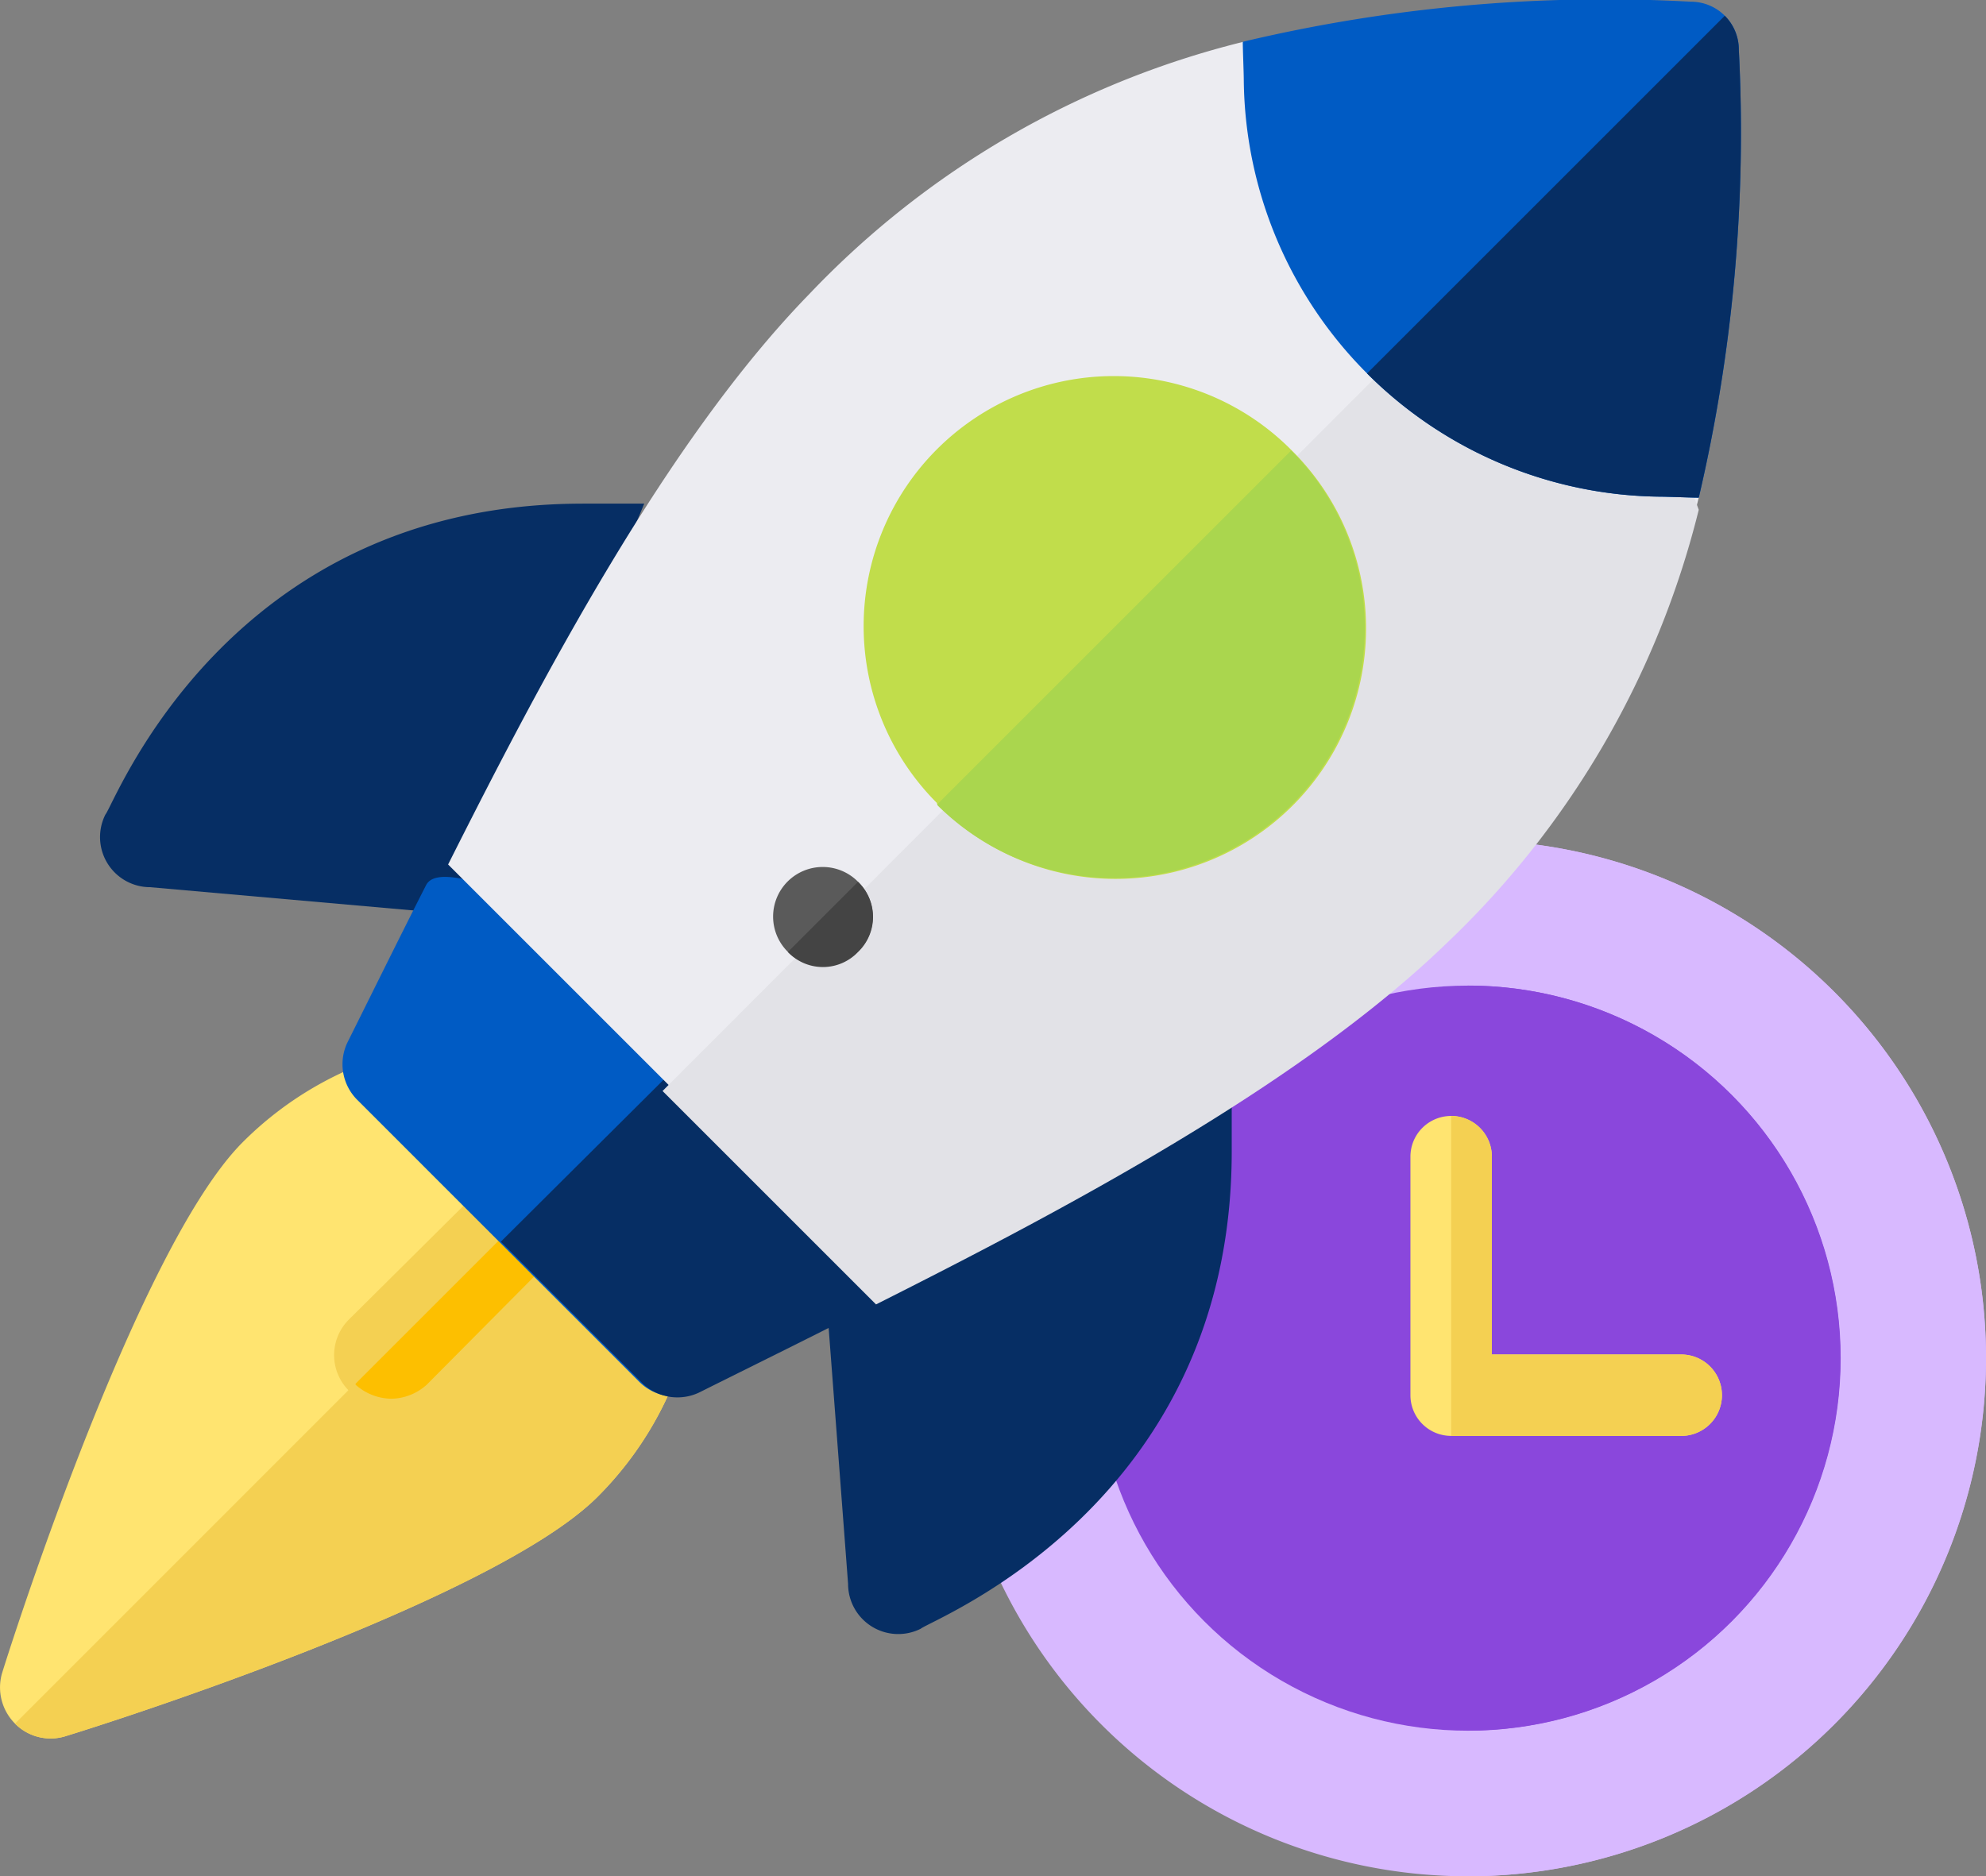 <svg xmlns="http://www.w3.org/2000/svg" width="68.792" height="65" viewBox="0 0 68.792 65">
  <rect x="0" y="0" width="68.792" height="65" fill="#808080" stroke="none"/>
  <g id="icon" transform="translate(-1052.149 -1050.386)">
    <g id="Group_119" data-name="Group 119" transform="translate(1085.043 1079.488)">
      <g id="Group_118" data-name="Group 118" transform="translate(0 0)">
        <g id="Group_117" data-name="Group 117">
          <g id="Group_116" data-name="Group 116">
            <g id="Group_110" data-name="Group 110">
              <path id="Path_418" data-name="Path 418" d="M1217.612,1216.5a17.949,17.949,0,1,1,17.949-17.949A17.97,17.97,0,0,1,1217.612,1216.5Z" transform="translate(-1199.663 -1180.597)" fill="#d8b9ff"/>
              <path id="Path_419" data-name="Path 419" d="M1282.831,1180.6v35.9a17.949,17.949,0,0,0,0-35.9Z" transform="translate(-1264.882 -1180.597)" fill="#d8b9ff"/>
            </g>
            <g id="Group_115" data-name="Group 115" transform="translate(5.05 5.044)">
              <g id="Group_111" data-name="Group 111">
                <circle id="Ellipse_24" data-name="Ellipse 24" cx="12.907" cy="12.907" r="12.907" transform="translate(0 0.001)" fill="#8a47dc"/>
                <path id="Path_420" data-name="Path 420" d="M1282.823,1203.967v25.81a12.9,12.9,0,1,0,0-25.81Z" transform="translate(-1269.926 -1203.967)" fill="#8a47dc"/>
              </g>
              <g id="Group_114" data-name="Group 114" transform="translate(10.912 4.517)">
                <g id="Group_113" data-name="Group 113">
                  <g id="Group_112" data-name="Group 112">
                    <path id="Path_421" data-name="Path 421" d="M1283.006,1233.161h-6.56v-6.854a1.41,1.41,0,1,0-2.821,0v8.264a1.41,1.41,0,0,0,1.41,1.41h7.97a1.41,1.41,0,1,0,0-2.82Z" transform="translate(-1273.626 -1224.897)" fill="#ffe470"/>
                  </g>
                  <path id="Path_422" data-name="Path 422" d="M1288.13,1233.161h-6.56v-6.854a1.41,1.41,0,0,0-1.41-1.41v11.085h7.97a1.41,1.41,0,1,0,0-2.82Z" transform="translate(-1278.75 -1224.897)" fill="#f4d052"/>
                </g>
              </g>
            </g>
          </g>
        </g>
      </g>
    </g>
    <g id="Group_121" data-name="Group 121" transform="translate(1052.149 1050.386)">
      <path id="Path_423" data-name="Path 423" d="M1075.985,1224.519a12.047,12.047,0,0,1-3.159,5.484c-3.61,3.575-16.966,7.837-18.458,8.288a1.733,1.733,0,0,1-1.7-.451,1.775,1.775,0,0,1-.451-1.736c.451-1.458,4.747-14.779,8.322-18.389a12.053,12.053,0,0,1,5.485-3.159l4.964,4.964Z" transform="translate(-1052.149 -1178.126)" fill="#ffe470"/>
      <g id="Group_120" data-name="Group 120" transform="translate(0.518 40.318)">
        <path id="Path_424" data-name="Path 424" d="M1072.867,1237.558l5,5a12.048,12.048,0,0,1-3.159,5.485c-3.61,3.575-16.966,7.837-18.459,8.288a1.734,1.734,0,0,1-1.7-.451Z" transform="translate(-1054.547 -1236.482)" fill="#f4d052"/>
        <path id="Path_425" data-name="Path 425" d="M1113.63,1235.521l-4.895,4.929a1.864,1.864,0,0,1-1.215.486,1.884,1.884,0,0,1-1.25-.486v-.035a1.739,1.739,0,0,1,0-2.43l4.929-4.894a1.637,1.637,0,0,1,2.4,0h.035A1.678,1.678,0,0,1,1113.63,1235.521Z" transform="translate(-1094.72 -1232.57)" fill="#f4d052"/>
      </g>
      <path id="Path_426" data-name="Path 426" d="M1115.427,1234.983a1.678,1.678,0,0,1,0,2.43l-4.894,4.929a1.866,1.866,0,0,1-1.215.486,1.885,1.885,0,0,1-1.25-.486v-.035l7.324-7.324Z" transform="translate(-1095.751 -1194.369)" fill="#fdbf00"/>
      <path id="Path_427" data-name="Path 427" d="M1084.921,1129.478c-12.327,0-16.217,10.421-16.529,10.769a1.736,1.736,0,0,0,1.549,2.519l11.214.991,5.9-14.28h-2.137Z" transform="translate(-1064.74 -1112.029)" fill="#062e64"/>
      <path id="Path_428" data-name="Path 428" d="M1181.336,1226.755c.027.355.9,11.826.841,11.083a1.738,1.738,0,0,0,2.519,1.549c.347-.312,10.77-4.276,10.77-16.529v-2.138Z" transform="translate(-1152.801 -1182.96)" fill="#062e64"/>
      <path id="Path_429" data-name="Path 429" d="M1123.456,1202.929c-1.84.937-3.679,1.84-5.415,2.708a1.749,1.749,0,0,1-2.014-.312l-9.789-9.789a1.747,1.747,0,0,1-.312-2.013c.868-1.736,1.77-3.576,2.707-5.415.556-1.076,4.582,1.319,5.138.208l9.476,9.476C1122.137,1198.347,1124.532,1202.374,1123.456,1202.929Z" transform="translate(-1093.874 -1157.442)" fill="#005bc4"/>
      <path id="Path_430" data-name="Path 430" d="M1143.07,1222c-1.84.937-3.679,1.84-5.415,2.708a1.749,1.749,0,0,1-2.014-.312l-4.894-4.894,7.394-7.359,4.721,4.721C1141.751,1217.42,1144.146,1221.447,1143.07,1222Z" transform="translate(-1113.399 -1176.483)" fill="#062e64"/>
      <path id="Path_431" data-name="Path 431" d="M1162.486,1072.888a30.977,30.977,0,0,1-8.747,15.03c-5.1,4.929-13.26,9.233-19.751,12.5l-7.394-7.394-7.428-7.428c3.263-6.491,7.568-14.683,12.5-19.751a30.981,30.981,0,0,1,15.031-8.747l3.506,1.284a11.144,11.144,0,0,0,11,11Z" transform="translate(-1103.644 -1055.646)" fill="#ececf1"/>
      <path id="Path_432" data-name="Path 432" d="M1189.477,1105.681a30.979,30.979,0,0,1-8.747,15.03c-5.1,4.929-13.26,9.233-19.751,12.5l-7.394-7.394,26.867-26.9a11.273,11.273,0,0,0,7.741,3.263Z" transform="translate(-1130.635 -1088.019)" fill="#e2e2e7"/>
      <path id="Path_433" data-name="Path 433" d="M1202.181,1111.932a8.664,8.664,0,0,0-12.253,12.253v.035a8.677,8.677,0,1,0,12.253-12.288Z" transform="translate(-1157.475 -1096.365)" fill="#c1dd4b"/>
      <path id="Path_434" data-name="Path 434" d="M1262.508,1067.628c-.278,0-1.076-.035-1.354-.035a14.581,14.581,0,0,1-14.406-14.405c0-.278-.035-1.076-.035-1.354a54.241,54.241,0,0,1,15.516-1.389,1.659,1.659,0,0,1,1.666,1.666A55.522,55.522,0,0,1,1262.508,1067.628Z" transform="translate(-1203.665 -1050.386)" fill="#005bc4"/>
      <path id="Path_435" data-name="Path 435" d="M1176.8,1190a1.718,1.718,0,1,1,0-2.43A1.678,1.678,0,0,1,1176.8,1190Z" transform="translate(-1147.088 -1157.03)" fill="#5a5a5a"/>
      <path id="Path_436" data-name="Path 436" d="M1278.147,1069.609c-.278,0-1.076-.035-1.354-.035a14.561,14.561,0,0,1-10.136-4.269l12.392-12.392a1.655,1.655,0,0,1,.486,1.181A55.519,55.519,0,0,1,1278.147,1069.609Z" transform="translate(-1219.305 -1052.367)" fill="#062e64"/>
      <path id="Path_437" data-name="Path 437" d="M1211.357,1133.4a8.7,8.7,0,0,1-12.253,0v-.035l12.253-12.253A8.673,8.673,0,0,1,1211.357,1133.4Z" transform="translate(-1166.633 -1105.502)" fill="#aad64e"/>
      <path id="Path_438" data-name="Path 438" d="M1178.694,1191.9a1.678,1.678,0,0,1-2.43,0l2.43-2.43A1.678,1.678,0,0,1,1178.694,1191.9Z" transform="translate(-1148.974 -1158.917)" fill="#444"/>
    </g>
  </g>
</svg>
